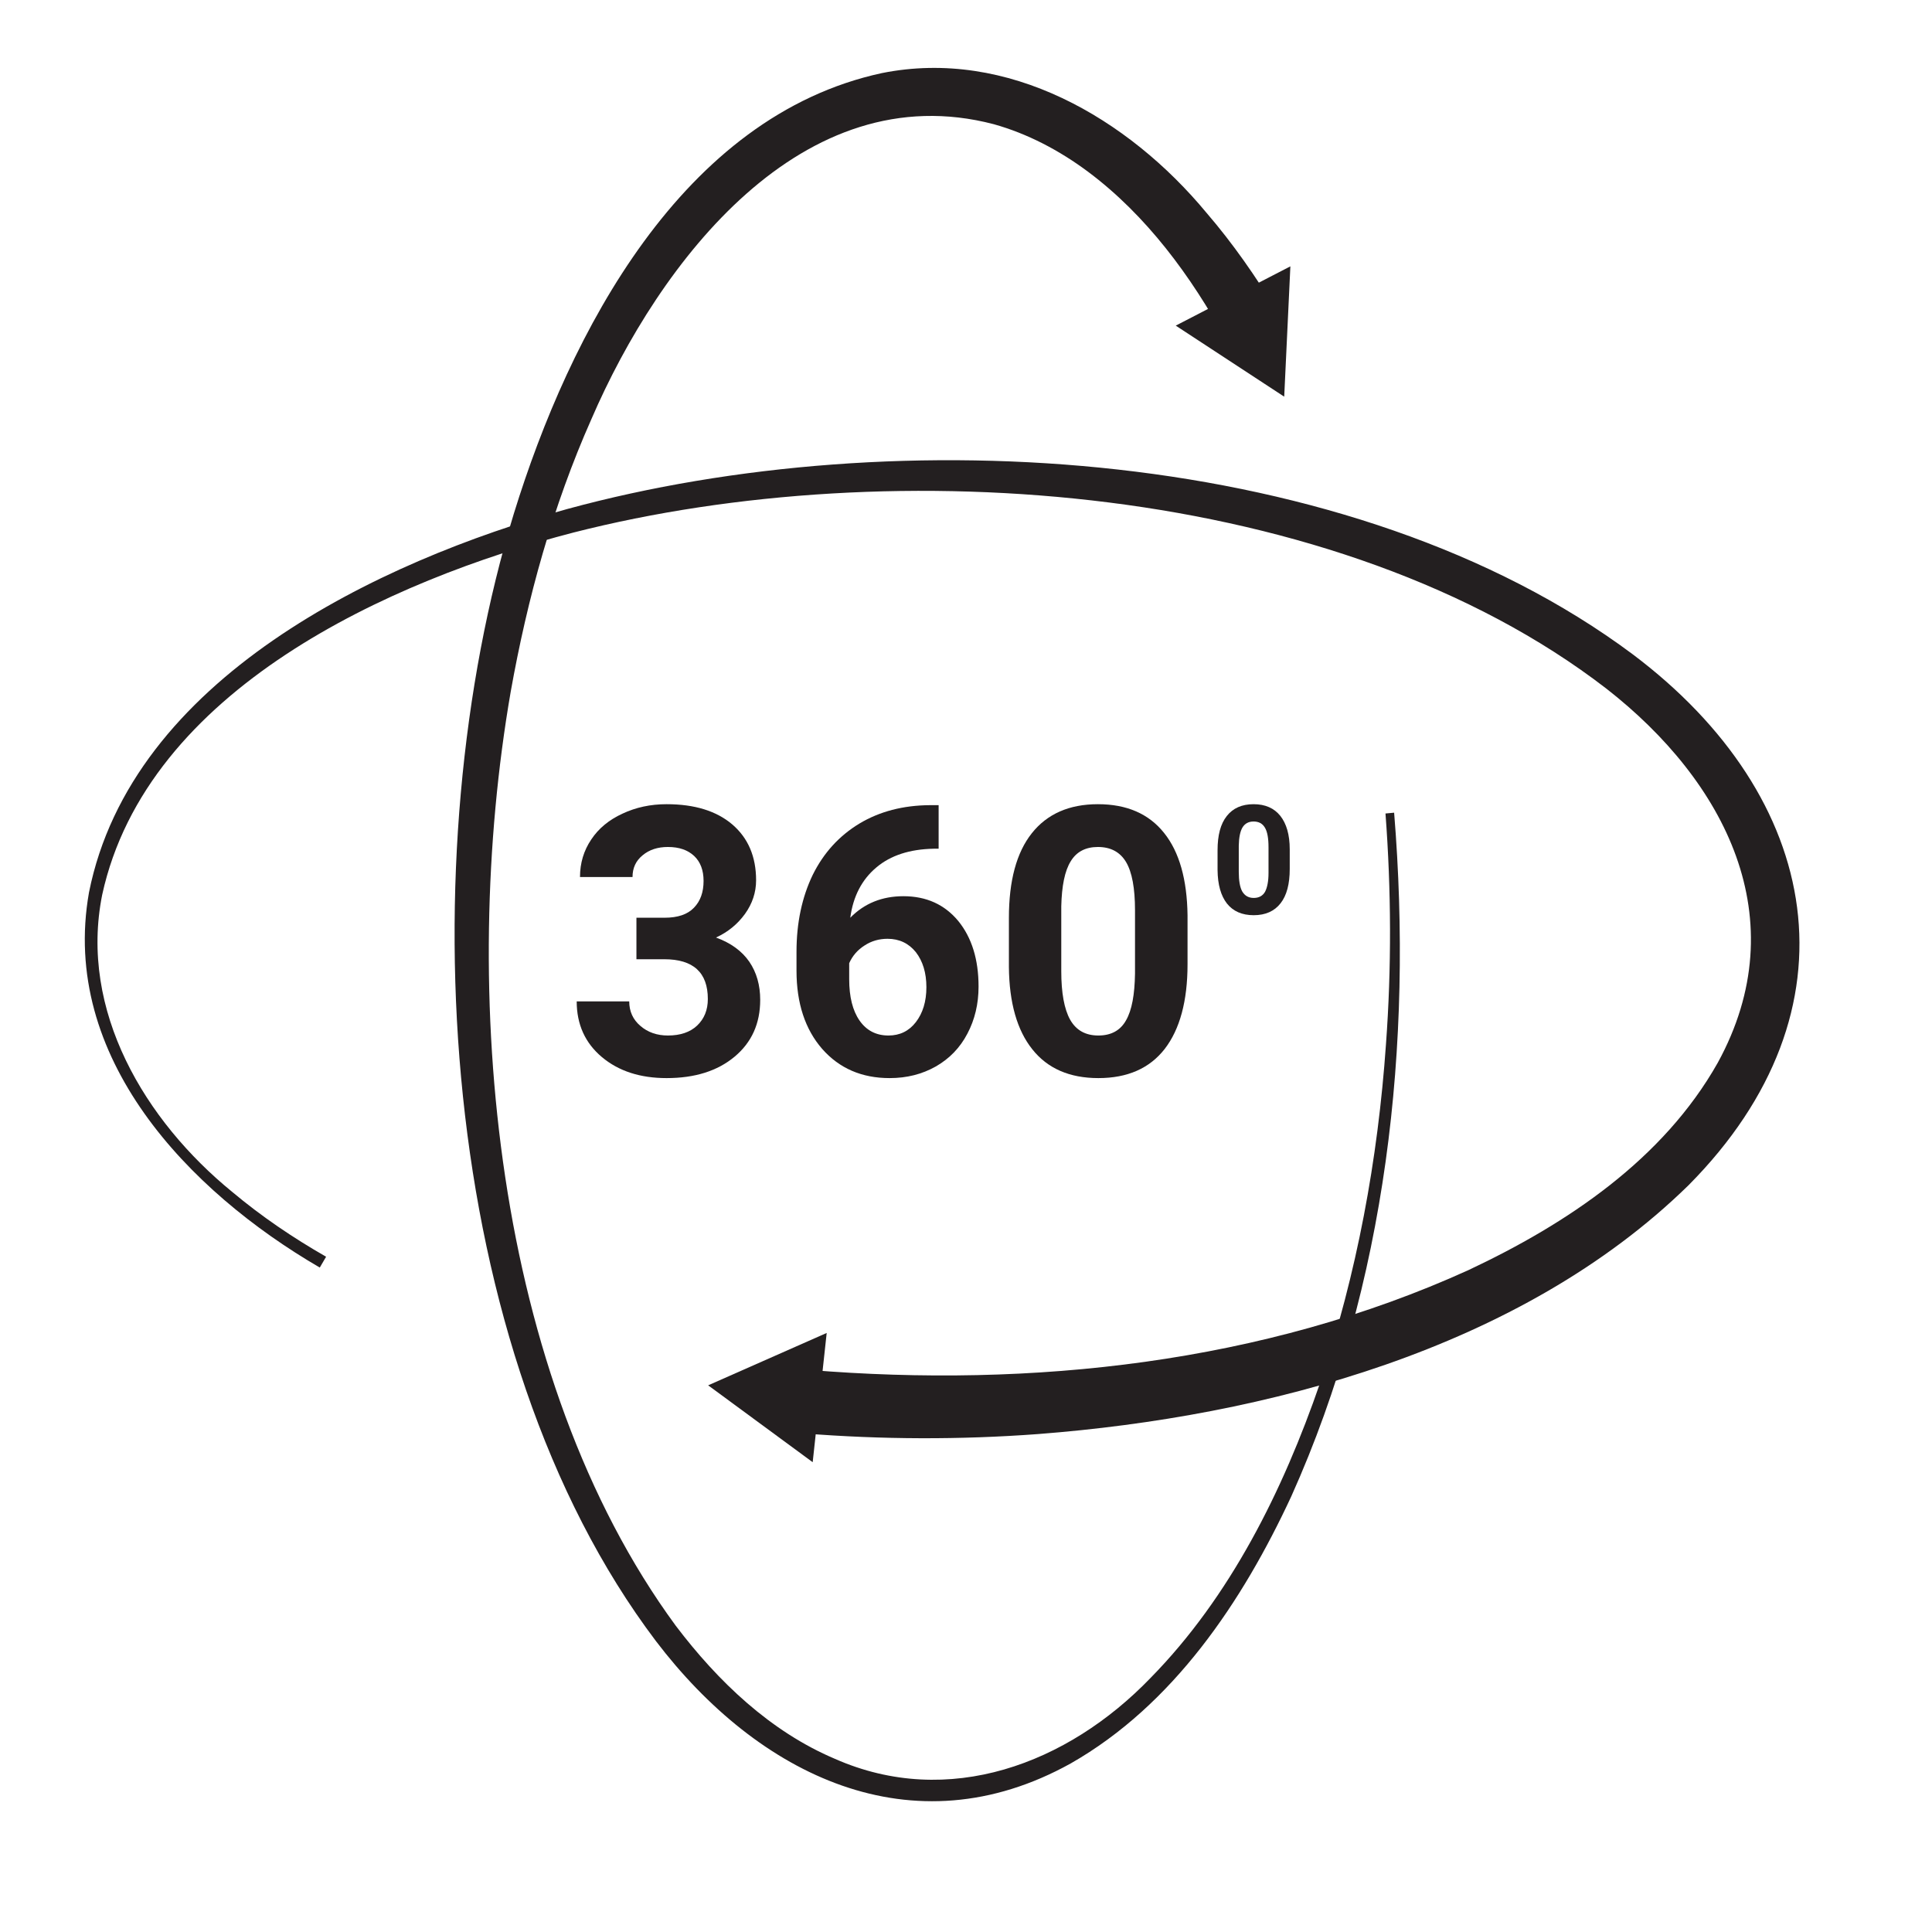 <svg xmlns="http://www.w3.org/2000/svg" xmlns:xlink="http://www.w3.org/1999/xlink" width="64" zoomAndPan="magnify" viewBox="0 0 48 48" height="64" preserveAspectRatio="xMidYMid meet" version="1.0"><defs><clipPath id="01941788a6"><path d="M 11 1.188 L 35 1.188 L 35 45 L 11 45 Z M 11 1.188 " clip-rule="nonzero"/></clipPath></defs><path fill="#231f20" d="M 17.789 23.293 C 18.086 23.156 18.324 22.961 18.508 22.707 C 18.691 22.453 18.785 22.172 18.785 21.871 C 18.785 21.281 18.586 20.82 18.195 20.484 C 17.801 20.148 17.258 19.98 16.562 19.98 C 16.16 19.98 15.797 20.059 15.465 20.215 C 15.133 20.367 14.871 20.582 14.688 20.859 C 14.504 21.133 14.41 21.441 14.41 21.789 L 15.715 21.789 C 15.715 21.566 15.797 21.387 15.965 21.25 C 16.133 21.109 16.344 21.043 16.594 21.043 C 16.871 21.043 17.086 21.117 17.246 21.266 C 17.402 21.414 17.48 21.621 17.48 21.887 C 17.48 22.164 17.402 22.387 17.242 22.551 C 17.082 22.719 16.84 22.801 16.508 22.801 L 15.812 22.801 L 15.812 23.832 L 16.504 23.832 C 17.223 23.832 17.586 24.16 17.586 24.82 C 17.586 25.094 17.496 25.312 17.32 25.48 C 17.145 25.645 16.902 25.727 16.594 25.727 C 16.324 25.727 16.094 25.648 15.91 25.488 C 15.727 25.332 15.633 25.129 15.633 24.879 L 14.328 24.879 C 14.328 25.453 14.539 25.914 14.953 26.262 C 15.371 26.613 15.906 26.785 16.562 26.785 C 17.262 26.785 17.824 26.609 18.25 26.254 C 18.676 25.898 18.887 25.43 18.887 24.84 C 18.887 24.477 18.797 24.16 18.617 23.895 C 18.434 23.629 18.156 23.426 17.789 23.293 Z M 17.789 23.293 " fill-opacity="1" fill-rule="nonzero"/><path fill="#231f20" d="M 22.445 22.266 C 21.914 22.266 21.473 22.445 21.125 22.801 C 21.195 22.27 21.414 21.852 21.773 21.551 C 22.129 21.25 22.605 21.098 23.195 21.086 L 23.32 21.086 L 23.32 20.004 L 23.105 20.004 C 22.438 20.008 21.855 20.16 21.352 20.461 C 20.848 20.766 20.461 21.191 20.191 21.738 C 19.926 22.289 19.789 22.926 19.789 23.645 L 19.789 24.117 C 19.789 24.926 20.004 25.574 20.426 26.059 C 20.852 26.543 21.41 26.785 22.102 26.785 C 22.531 26.785 22.91 26.688 23.25 26.496 C 23.59 26.301 23.852 26.031 24.035 25.68 C 24.219 25.332 24.312 24.941 24.312 24.512 C 24.312 23.84 24.145 23.297 23.809 22.883 C 23.469 22.473 23.016 22.266 22.445 22.266 Z M 22.754 25.395 C 22.582 25.617 22.355 25.727 22.074 25.727 C 21.766 25.727 21.527 25.602 21.355 25.355 C 21.184 25.109 21.098 24.766 21.098 24.328 L 21.098 23.93 C 21.18 23.746 21.305 23.602 21.477 23.492 C 21.648 23.379 21.84 23.324 22.051 23.324 C 22.344 23.324 22.578 23.438 22.754 23.656 C 22.926 23.879 23.016 24.168 23.016 24.527 C 23.016 24.883 22.926 25.172 22.754 25.395 Z M 22.754 25.395 " fill-opacity="1" fill-rule="nonzero"/><path fill="#231f20" d="M 27.277 19.98 C 26.562 19.98 26.016 20.223 25.637 20.699 C 25.254 21.18 25.066 21.883 25.066 22.805 L 25.066 24.027 C 25.074 24.914 25.27 25.598 25.648 26.07 C 26.027 26.547 26.574 26.785 27.289 26.785 C 28.012 26.785 28.562 26.543 28.938 26.059 C 29.312 25.574 29.504 24.871 29.504 23.957 L 29.504 22.738 C 29.492 21.852 29.301 21.168 28.922 20.695 C 28.543 20.219 27.996 19.98 27.277 19.98 Z M 28.199 24.191 C 28.191 24.711 28.121 25.098 27.977 25.348 C 27.836 25.602 27.605 25.727 27.289 25.727 C 26.965 25.727 26.734 25.594 26.586 25.332 C 26.441 25.07 26.367 24.668 26.367 24.129 L 26.367 22.516 C 26.379 22.012 26.453 21.637 26.602 21.398 C 26.746 21.16 26.973 21.043 27.277 21.043 C 27.594 21.043 27.828 21.168 27.977 21.418 C 28.125 21.668 28.199 22.066 28.199 22.617 Z M 28.199 24.191 " fill-opacity="1" fill-rule="nonzero"/><path fill="#231f20" d="M 31.809 20.27 C 31.656 20.078 31.434 19.98 31.145 19.98 C 30.855 19.98 30.633 20.078 30.48 20.273 C 30.324 20.469 30.25 20.75 30.25 21.125 L 30.25 21.617 C 30.254 21.98 30.332 22.254 30.484 22.449 C 30.637 22.641 30.859 22.738 31.148 22.738 C 31.441 22.738 31.664 22.637 31.816 22.441 C 31.969 22.246 32.043 21.961 32.043 21.59 L 32.043 21.098 C 32.043 20.738 31.961 20.461 31.809 20.27 Z M 31.516 21.688 C 31.516 21.898 31.484 22.051 31.43 22.156 C 31.371 22.258 31.277 22.309 31.148 22.309 C 31.02 22.309 30.926 22.254 30.863 22.148 C 30.805 22.043 30.777 21.879 30.777 21.66 L 30.777 21.008 C 30.781 20.805 30.812 20.652 30.871 20.555 C 30.93 20.461 31.02 20.41 31.145 20.41 C 31.273 20.41 31.367 20.461 31.426 20.562 C 31.488 20.664 31.516 20.828 31.516 21.051 Z M 31.516 21.688 " fill-opacity="1" fill-rule="nonzero"/><path fill="#231f20" d="M 31.906 9.855 L 32.059 6.617 L 29.211 8.09 Z M 31.906 9.855 " fill-opacity="1" fill-rule="nonzero"/><g clip-path="url(#01941788a6)"><path fill="#231f20" d="M 34.637 20.195 C 35.105 25.938 34.457 31.891 32.082 37.176 C 30.871 39.785 29.152 42.359 26.602 43.812 C 22.664 46 18.836 44.109 16.297 40.773 C 10.824 33.531 10.16 21.262 12.766 12.762 C 14.152 8.266 16.945 2.887 21.91 1.816 C 25.039 1.188 28.031 2.938 29.98 5.293 C 30.633 6.051 31.203 6.875 31.719 7.723 C 31.719 7.723 30.461 8.453 30.461 8.453 C 29.594 6.859 28.48 5.348 27.031 4.266 C 26.316 3.734 25.527 3.32 24.691 3.086 C 19.938 1.84 16.383 6.496 14.691 10.418 C 13.734 12.574 13.102 14.867 12.688 17.188 C 11.406 24.602 12.242 34.195 16.789 40.391 C 17.84 41.777 19.141 43.02 20.746 43.699 C 23.562 44.941 26.523 43.828 28.582 41.691 C 30.566 39.672 31.875 37.035 32.797 34.359 C 33.711 31.648 34.234 28.805 34.434 25.945 C 34.574 24.039 34.566 22.121 34.422 20.211 L 34.637 20.191 Z M 34.637 20.195 " fill-opacity="1" fill-rule="nonzero"/></g><path fill="#231f20" d="M 17.594 34.418 L 20.539 33.117 L 20.191 36.328 Z M 17.594 34.418 " fill-opacity="1" fill-rule="nonzero"/><path fill="#231f20" d="M 20.098 34.035 C 25.633 34.488 31.387 33.871 36.484 31.555 C 38.945 30.398 41.324 28.801 42.676 26.406 C 44.637 22.828 42.859 19.41 39.91 17.109 C 33.25 11.973 22.184 11.207 14.25 13.23 C 9.684 14.414 3.652 17.133 2.539 22.23 C 1.961 25.113 3.605 27.848 5.77 29.613 C 6.492 30.219 7.281 30.754 8.102 31.223 C 8.102 31.223 7.945 31.492 7.945 31.492 C 4.688 29.598 1.484 26.273 2.211 22.172 C 3.27 16.863 9.395 13.949 14.098 12.645 C 22.266 10.422 33.59 11.055 40.562 16.254 C 45.277 19.797 46.281 25.086 41.949 29.449 C 37.781 33.527 31.43 35.195 25.789 35.629 C 23.852 35.773 21.906 35.766 19.969 35.613 C 19.969 35.613 20.098 34.035 20.098 34.035 Z M 20.098 34.035 " fill-opacity="1" fill-rule="nonzero"/></svg>